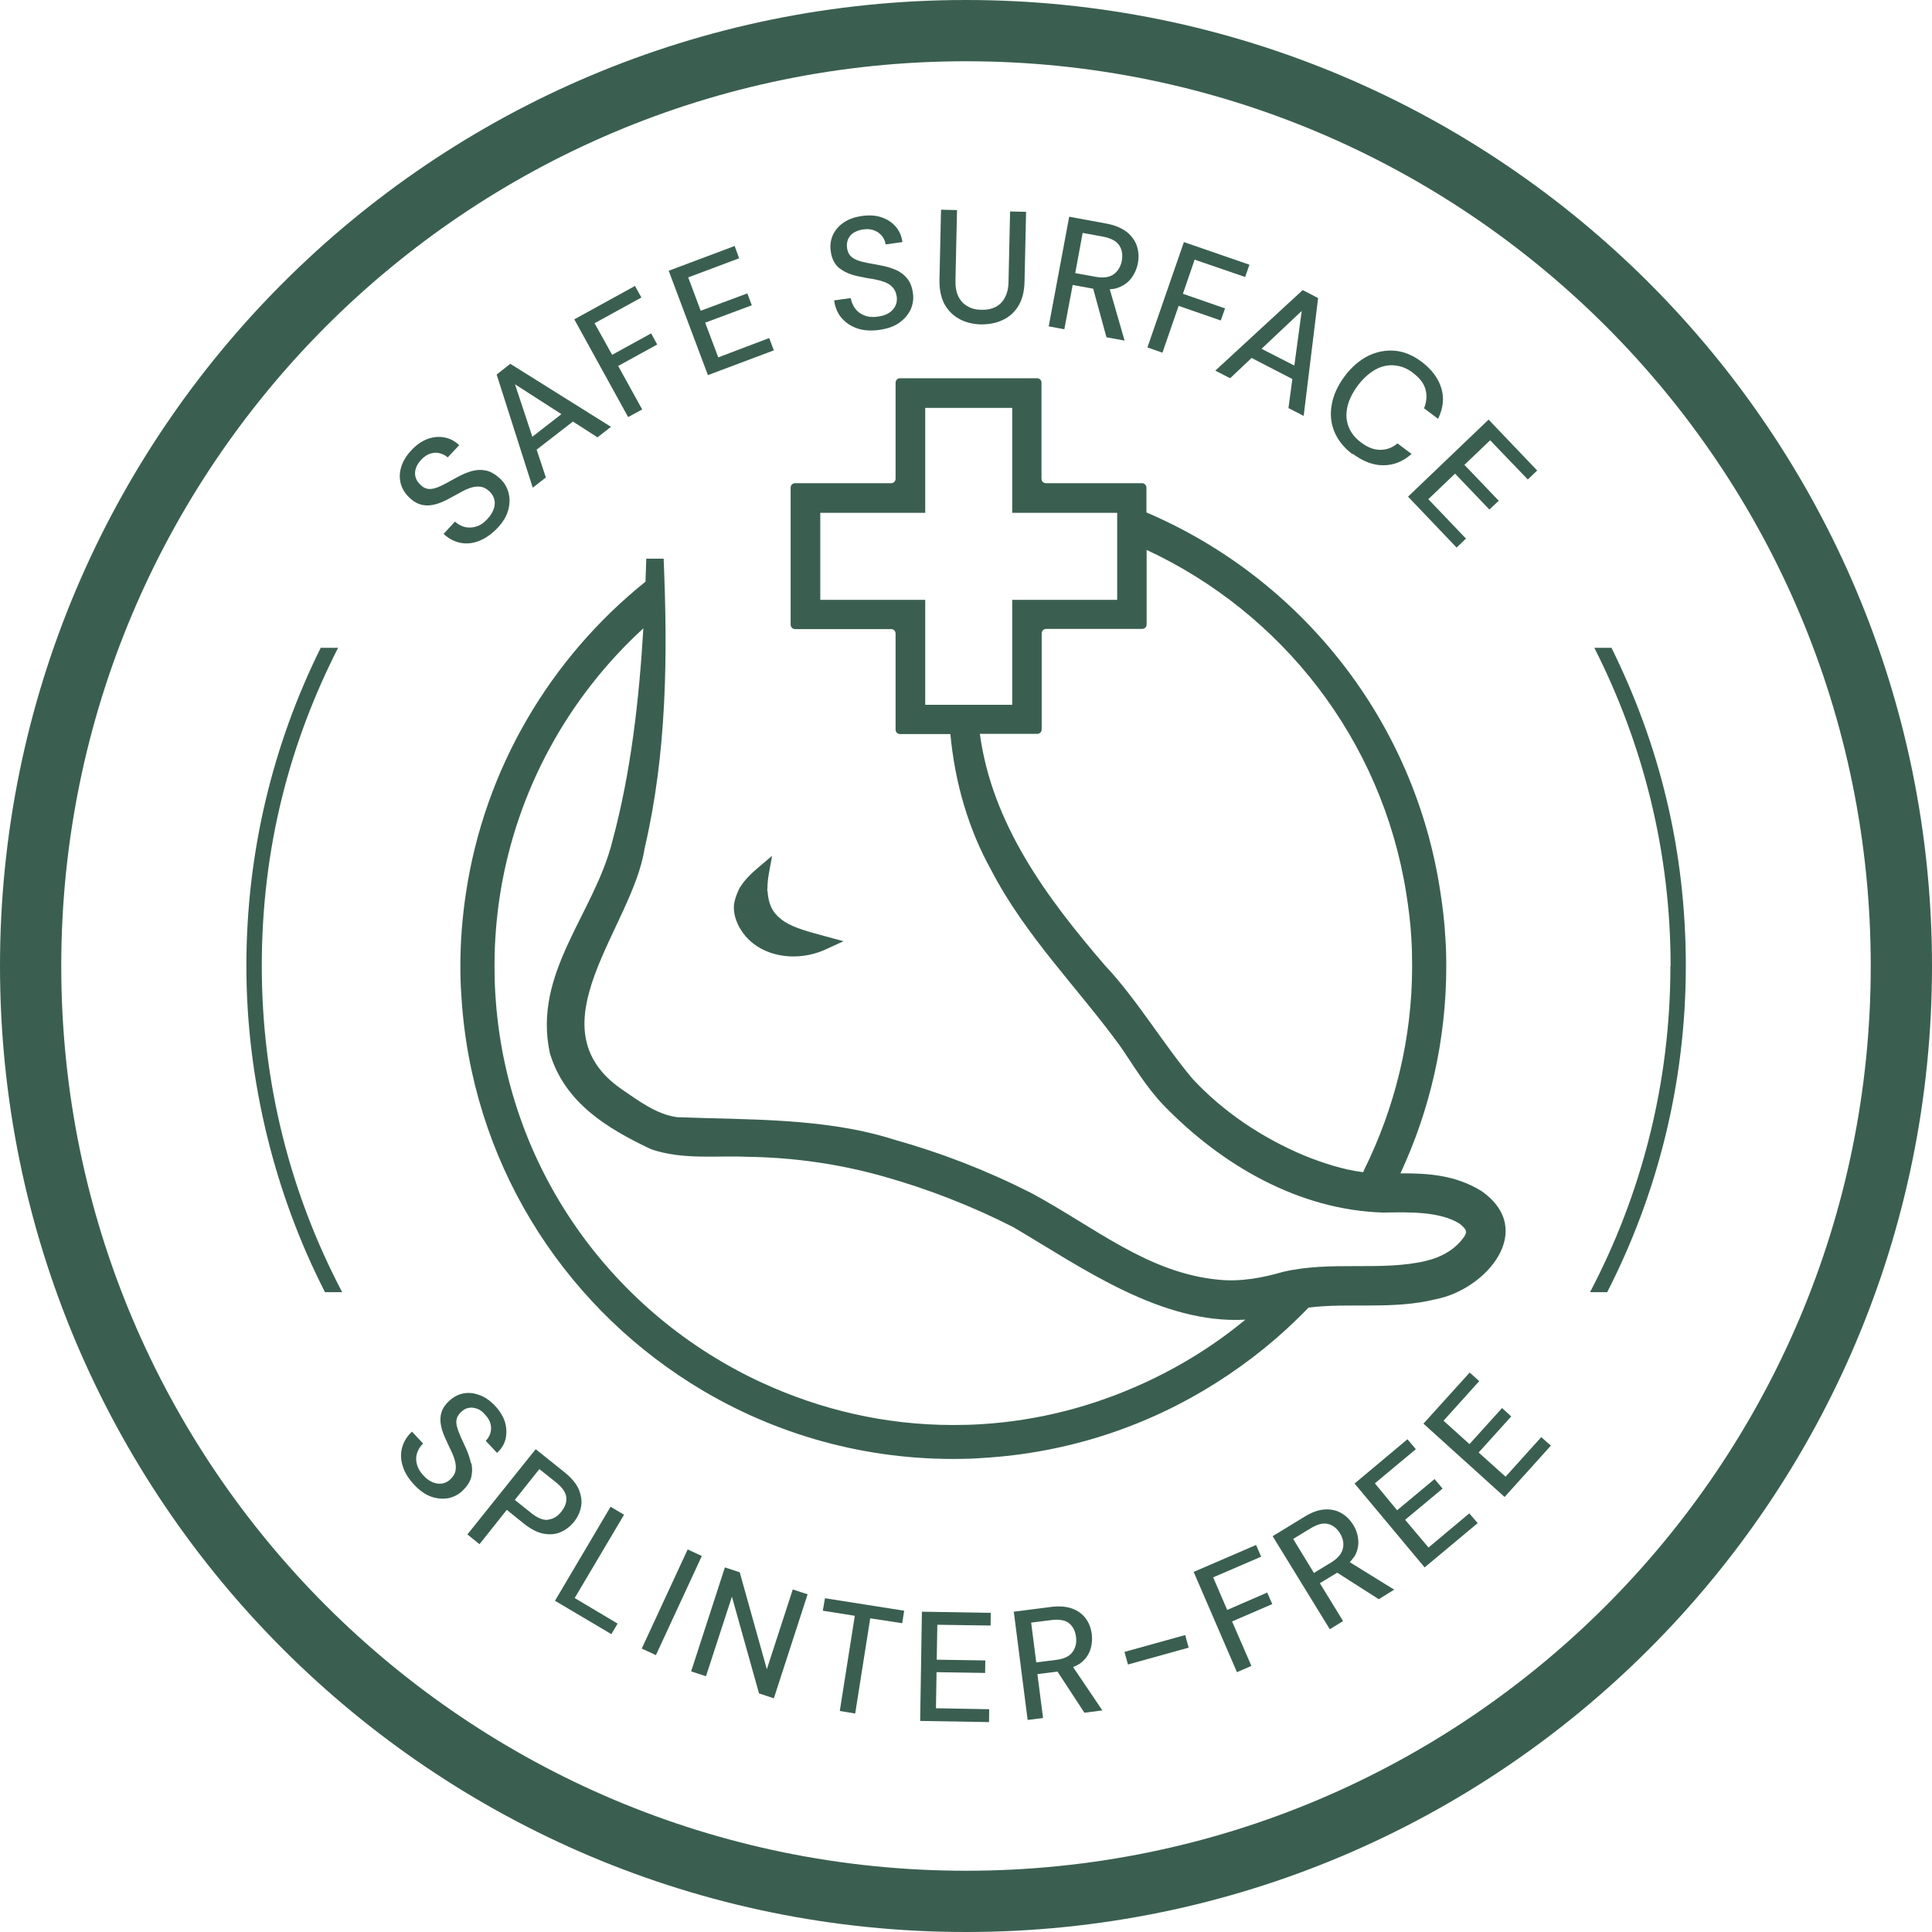 <?xml version="1.0" encoding="UTF-8"?>
<svg id="Vrstva_1" data-name="Vrstva 1" xmlns="http://www.w3.org/2000/svg" viewBox="0 0 99.04 99.04">
  <defs>
    <style>
      .cls-1 {
        fill: #3a5f51;
        stroke-width: 0px;
      }
    </style>
  </defs>
  <path class="cls-1" d="M49.52,0C22.17,0,0,22.17,0,49.52c0,27.35,22.17,49.52,49.52,49.52,27.35,0,49.52-22.17,49.52-49.52C99.04,22.17,76.87,0,49.52,0ZM82.32,82.32c-8.4,8.4-19.98,13.58-32.8,13.58-12.81,0-24.4-5.19-32.8-13.58-8.4-8.4-13.58-19.98-13.58-32.8,0-12.81,5.19-24.4,13.58-32.8C25.12,8.33,36.71,3.14,49.52,3.14c12.81,0,24.4,5.19,32.8,13.58,8.4,8.4,13.58,19.98,13.58,32.8,0,12.81-5.19,24.4-13.58,32.8Z"/>
  <path class="cls-1" d="M21.01,25.53c.27.26.57.38.9.38.32,0,.69-.12,1.11-.35.21-.11.41-.22.59-.32s.36-.19.53-.24.33-.07.49-.05c.16.02.31.1.46.24.13.12.21.26.25.41.04.15.03.32-.03.49-.06.17-.16.34-.32.51-.18.2-.37.33-.57.39-.2.06-.39.07-.58.03-.19-.05-.36-.14-.52-.28l-.58.63c.27.25.56.4.88.46s.64.02.96-.11c.32-.13.63-.35.92-.65.29-.31.48-.63.56-.95.08-.32.08-.61,0-.89-.08-.27-.22-.51-.43-.7-.24-.22-.48-.36-.72-.41-.24-.05-.48-.04-.73.03-.25.07-.5.18-.76.32-.21.12-.4.22-.58.32-.17.09-.34.17-.49.22s-.29.07-.42.05-.26-.09-.38-.21c-.13-.12-.21-.25-.25-.4-.04-.15-.03-.29.02-.45.05-.15.14-.29.27-.43.15-.16.31-.27.48-.32s.33-.06.49-.01.29.11.39.21l.59-.63c-.23-.22-.49-.35-.78-.4-.28-.05-.57-.02-.86.09-.29.11-.56.3-.81.57-.26.27-.43.56-.52.85-.09.29-.1.57-.03.85.07.27.22.52.46.74Z"/>
  <path class="cls-1" d="M27.98,24.47l-.47-1.42,1.86-1.44,1.26.81.69-.54-5.16-3.23-.7.55,1.85,5.8.68-.53ZM28.78,21.23l-1.49,1.16-.89-2.69,2.38,1.53Z"/>
  <polygon class="cls-1" points="32.92 20.99 31.69 18.76 33.69 17.66 33.38 17.09 31.38 18.19 30.48 16.57 32.88 15.25 32.55 14.66 29.44 16.37 32.2 21.38 32.92 20.99"/>
  <polygon class="cls-1" points="39.67 17.96 39.43 17.33 36.82 18.32 36.15 16.54 38.54 15.65 38.31 15.04 35.92 15.93 35.28 14.22 37.89 13.24 37.66 12.61 34.28 13.88 36.29 19.23 39.67 17.96"/>
  <path class="cls-1" d="M43.05,13.76c.25.2.61.35,1.08.43.23.05.45.09.66.12.21.04.4.09.56.15s.3.15.41.27c.11.12.18.28.21.48.02.17,0,.33-.07.47s-.18.27-.33.36c-.15.1-.34.16-.57.19-.26.04-.49.02-.69-.06s-.35-.19-.47-.35c-.12-.16-.19-.34-.23-.54l-.85.12c.05.36.18.67.39.91s.48.42.81.53.71.13,1.12.07c.43-.06.77-.18,1.04-.38s.45-.42.57-.68c.11-.26.15-.53.11-.81-.04-.32-.14-.58-.3-.77s-.35-.34-.59-.44c-.24-.1-.5-.18-.79-.23-.24-.04-.45-.09-.65-.12-.19-.04-.37-.08-.52-.14-.15-.06-.27-.13-.36-.23-.09-.1-.14-.23-.17-.4-.02-.17,0-.33.06-.46.06-.13.16-.25.3-.33.14-.08.3-.14.48-.16.22-.03.41-.01.58.06s.29.17.39.3.15.27.17.41l.86-.12c-.04-.32-.16-.58-.35-.8-.19-.22-.43-.37-.72-.47s-.62-.12-.99-.07c-.37.05-.69.16-.94.33-.25.17-.44.38-.56.64-.12.26-.16.54-.11.86.05.37.2.66.45.86Z"/>
  <path class="cls-1" d="M49.19,16.36c.32.17.69.26,1.09.27.4,0,.77-.06,1.11-.22s.61-.39.81-.72c.2-.32.31-.74.32-1.25l.08-3.58-.82-.02-.08,3.58c0,.34-.07.62-.19.84-.12.22-.28.38-.48.48-.2.1-.44.15-.72.14-.27,0-.51-.06-.71-.18-.2-.11-.36-.28-.47-.5-.11-.22-.16-.51-.15-.85l.08-3.58-.82-.02-.08,3.58c-.01.51.08.93.26,1.27.19.33.44.58.76.75Z"/>
  <path class="cls-1" d="M55,14.61l1.04.19.68,2.49.93.17-.76-2.63c.11-.01.23-.02.33-.05.32-.1.57-.26.75-.49.18-.23.3-.49.36-.79.06-.32.04-.61-.05-.89-.09-.27-.26-.51-.52-.72-.26-.2-.61-.35-1.05-.43l-1.9-.35-1.05,5.62.8.15.43-2.28ZM55.5,11.94l1.04.19c.41.08.68.22.83.44.15.22.19.48.14.79-.06.31-.2.54-.42.7-.22.16-.53.2-.93.13l-1.04-.19.38-2.06Z"/>
  <polygon class="cls-1" points="60.42 15.68 62.58 16.43 62.8 15.81 60.64 15.06 61.24 13.31 63.83 14.2 64.05 13.57 60.69 12.41 58.82 17.81 59.59 18.08 60.42 15.68"/>
  <path class="cls-1" d="M63.07,19.38l1.09-1.03,2.09,1.08-.2,1.49.78.4.74-6.04-.79-.41-4.48,4.13.76.39ZM66.35,18.74l-1.68-.86,2.06-1.94-.38,2.81Z"/>
  <path class="cls-1" d="M69.34,23.26c.54.4,1.07.6,1.59.59.52,0,1-.2,1.43-.58l-.72-.54c-.26.22-.56.33-.88.33s-.65-.12-.99-.38c-.31-.23-.52-.5-.64-.81-.12-.31-.14-.65-.06-1.01.08-.36.26-.72.53-1.09.28-.37.58-.64.9-.82s.65-.25.98-.22c.33.03.66.15.96.39.34.26.56.54.64.86s.05.63-.08.95l.72.54c.26-.54.32-1.06.17-1.56s-.48-.96-1.01-1.36c-.45-.34-.91-.53-1.38-.57-.47-.04-.93.05-1.38.27-.44.23-.84.57-1.19,1.04-.35.47-.57.95-.66,1.44-.09.49-.05.95.13,1.39.18.44.49.83.94,1.17Z"/>
  <polygon class="cls-1" points="74.67 28.07 75.15 27.61 73.22 25.59 74.59 24.28 76.35 26.12 76.83 25.67 75.07 23.83 76.39 22.57 78.32 24.58 78.8 24.12 76.31 21.51 72.18 25.46 74.67 28.07"/>
  <path class="cls-1" d="M24.14,75c-.05-.25-.14-.5-.26-.77-.1-.21-.19-.41-.27-.59-.08-.18-.14-.34-.18-.49s-.05-.29-.02-.41.1-.24.23-.36c.12-.12.26-.19.4-.21.14-.03.29,0,.43.05s.28.16.4.3c.15.16.24.32.28.49s.03.33-.02.48c-.05.15-.13.27-.23.37l.58.62c.23-.21.38-.46.44-.73s.05-.55-.03-.84c-.09-.29-.26-.57-.5-.83-.25-.27-.52-.46-.8-.56-.28-.11-.56-.14-.83-.09-.27.05-.52.18-.75.4-.27.25-.41.53-.43.85s.07.68.27,1.1c.09.21.19.41.28.6s.16.37.2.54c.04.17.05.33.02.48s-.12.3-.26.43c-.12.12-.26.19-.42.22-.15.03-.31,0-.48-.06-.17-.07-.33-.18-.48-.35-.18-.19-.29-.38-.34-.58s-.05-.39.01-.57.16-.35.31-.49l-.57-.61c-.26.24-.43.52-.51.83-.08.31-.07.62.04.95.1.33.3.64.58.94.29.31.58.51.89.62.3.1.59.12.87.07.27-.06.51-.18.71-.37.23-.22.38-.44.45-.68.06-.23.07-.47.02-.72Z"/>
  <path class="cls-1" d="M29.42,78.02c.2-.25.32-.52.37-.8.05-.28,0-.57-.12-.87-.13-.3-.37-.58-.72-.87l-1.49-1.19-3.5,4.37.62.5,1.4-1.76.87.7c.35.28.69.46,1.01.52.32.06.61.04.88-.08.26-.11.49-.29.68-.52ZM28.11,77.91c-.25.03-.55-.08-.88-.35l-.84-.67,1.26-1.58.84.67c.33.26.51.52.54.77.03.25-.06.5-.26.75-.19.24-.41.37-.67.4Z"/>
  <polygon class="cls-1" points="31.3 77.24 28.45 82.06 31.34 83.77 31.66 83.23 29.46 81.92 31.99 77.65 31.3 77.24"/>
  <rect class="cls-1" x="31.64" y="81.74" width="5.6" height=".8" transform="translate(-54.57 78.87) rotate(-65.15)"/>
  <polygon class="cls-1" points="39.31 85.57 37.92 80.6 37.16 80.35 35.43 85.68 36.19 85.93 37.52 81.85 38.91 86.81 39.67 87.06 41.4 81.73 40.64 81.48 39.31 85.57"/>
  <polygon class="cls-1" points="42.18 82.57 43.82 82.83 43.05 87.71 43.84 87.84 44.61 82.96 46.25 83.21 46.35 82.57 42.29 81.93 42.18 82.57"/>
  <polygon class="cls-1" points="47.17 88.22 50.7 88.28 50.71 87.62 47.98 87.57 48.01 85.72 50.5 85.76 50.51 85.12 48.02 85.08 48.05 83.29 50.78 83.33 50.79 82.68 47.26 82.62 47.17 88.22"/>
  <path class="cls-1" d="M55.32,85.31c.27-.19.45-.42.55-.68s.13-.55.1-.85c-.04-.31-.14-.58-.31-.81-.17-.23-.4-.4-.7-.51-.3-.11-.67-.14-1.11-.08l-1.88.24.71,5.55.79-.1-.29-2.25,1.03-.13,1.38,2.11.92-.12-1.5-2.22c.1-.05.21-.09.3-.15ZM53.12,85.21l-.26-2.03,1.03-.13c.4-.05.71,0,.91.16.2.16.32.39.36.7.04.3-.02.56-.18.78-.16.22-.44.35-.83.4l-1.03.13Z"/>
  <rect class="cls-1" x="57.67" y="84.23" width="3.23" height=".67" transform="translate(-20.45 18.94) rotate(-15.51)"/>
  <polygon class="cls-1" points="64.96 81.64 62.91 82.53 62.19 80.86 64.65 79.8 64.39 79.2 61.19 80.58 63.41 85.72 64.15 85.4 63.16 83.12 65.22 82.23 64.96 81.64"/>
  <path class="cls-1" d="M69.41,79.83c.17-.28.24-.56.22-.85s-.1-.56-.26-.81c-.17-.27-.37-.47-.62-.61-.25-.14-.53-.2-.85-.18s-.67.15-1.04.38l-1.62.99,2.93,4.77.68-.42-1.19-1.94.89-.54,2.13,1.36.79-.49-2.28-1.41c.07-.08.16-.17.21-.26ZM67.36,80.64l-1.07-1.75.89-.54c.34-.21.64-.29.89-.23.25.06.46.22.62.48.16.26.21.52.15.78-.06.26-.25.5-.59.71l-.89.54Z"/>
  <polygon class="cls-1" points="73.23 79.33 72.03 77.91 73.95 76.31 73.54 75.82 71.62 77.42 70.48 76.04 72.58 74.29 72.15 73.78 69.44 76.05 73.03 80.35 75.75 78.08 75.32 77.58 73.23 79.33"/>
  <polygon class="cls-1" points="77.18 75.7 75.8 74.46 77.47 72.61 77 72.18 75.33 74.03 74 72.83 75.83 70.8 75.34 70.36 72.97 72.98 77.13 76.74 79.5 74.11 79.01 73.67 77.18 75.7"/>
  <path class="cls-1" d="M39.34,45.57c0-.22.02-.47.07-.76l.17-.94-.73.62c-.38.32-.68.63-.89.96-.08.12-.13.25-.18.37-.09.23-.16.46-.16.7,0,.39.13.78.37,1.16.55.88,1.58,1.35,2.68,1.35.56,0,1.15-.12,1.7-.38l.87-.4-.92-.25c-.81-.22-1.6-.42-2.13-.77-.47-.32-.76-.71-.83-1.41,0-.09-.03-.16-.03-.25Z"/>
  <path class="cls-1" d="M33.1,29.81c-4.89,3.92-8.27,9.6-9.22,16.01-.18,1.2-.28,2.43-.28,3.68,0,.5.01,1.01.05,1.52.5,8.45,5.1,15.68,11.75,19.88,3.91,2.47,8.53,3.89,13.45,3.89.5,0,1.01-.01,1.52-.05,4.41-.26,8.48-1.64,11.97-3.85,1.74-1.1,3.33-2.39,4.74-3.86,2.1-.26,4.32.12,6.53-.43,2.57-.5,5.18-3.54,2.34-5.54-1.32-.82-2.73-.92-4.16-.91,1.51-3.24,2.35-6.83,2.35-10.61,0-.5-.01-1.01-.05-1.52-.04-.75-.13-1.48-.24-2.21-1.31-8.89-7.19-16.17-15.08-19.54v-1.27c0-.13-.1-.23-.23-.23h-4.92c-.13,0-.23-.1-.23-.23v-4.92c0-.13-.1-.23-.23-.23h-7.02c-.13,0-.23.1-.23.23v4.92c0,.13-.1.23-.23.23h-4.92c-.13,0-.23.1-.23.23v7.02c0,.13.1.23.23.23h4.92c.13,0,.23.1.23.23v4.92c0,.13.1.23.23.23h2.58c.22,2.43.91,4.86,2.1,6.99,1.76,3.38,4.42,6.01,6.59,8.99.62.89,1.34,2.12,2.25,3.06,2.97,3.06,6.92,5.36,11.25,5.49,1.25-.02,2.85-.08,3.9.56.36.29.4.4.28.63-.45.68-1.17,1.09-2,1.29-2.32.54-4.83-.02-7.32.56-1.06.31-2.21.52-3.32.4-3.62-.35-6.33-2.69-9.58-4.44-2.31-1.17-4.61-2.06-7.07-2.75-3.52-1.12-7.51-1-11.09-1.14-1.08-.15-1.98-.85-2.84-1.43-4.64-3.22.56-8.31,1.17-12.33,1.15-4.91,1.19-9.89.98-14.87h-.89c-.01.39-.03.77-.04,1.15ZM47.43,36.13v-5.38h-5.38v-4.46h5.38v-5.38h4.46v5.38h5.38v4.46h-5.38v5.38h-4.46ZM69.92,60s-.03.06-.04.09c-1.03-.13-2.05-.46-3.06-.87-2.13-.9-4.12-2.23-5.68-3.91-1.45-1.71-2.87-4.09-4.47-5.79-3.02-3.5-5.81-7.27-6.44-11.9h2.94c.13,0,.23-.1.23-.23v-4.92c0-.13.1-.23.23-.23h4.92c.13,0,.23-.1.23-.23v-3.82c6.92,3.22,12.06,9.71,13.31,17.61.12.76.22,1.53.26,2.31.03.47.04.95.04,1.42,0,3.74-.9,7.29-2.47,10.46ZM31.4,43.09c-.92,3.75-4.11,6.76-3.21,10.91.78,2.57,2.99,3.87,5.18,4.91,1.61.56,3.39.32,4.89.39,2.39.03,4.74.36,7.04,1.01,2.28.64,4.58,1.54,6.65,2.6,3.5,2.06,7.56,4.98,11.89,4.74-1.57,1.3-3.32,2.39-5.2,3.25-2.57,1.18-5.38,1.93-8.37,2.11-.47.03-.95.04-1.42.04-3.47,0-6.76-.78-9.75-2.15-7.65-3.51-13.18-10.99-13.71-19.98-.03-.47-.04-.95-.04-1.42,0-1.25.1-2.48.29-3.68.85-5.33,3.5-10.09,7.34-13.61-.22,3.7-.64,7.39-1.58,10.88Z"/>
  <path class="cls-1" d="M85.63,49.52c0,6.03-1.49,11.72-4.12,16.72h.88c2.57-5.02,4.03-10.71,4.03-16.72s-1.38-11.39-3.81-16.31h-.88c2.49,4.9,3.91,10.44,3.91,16.31Z"/>
  <path class="cls-1" d="M17.32,33.21h-.88c-2.44,4.92-3.81,10.46-3.81,16.31s1.46,11.7,4.03,16.72h.88c-2.63-5-4.12-10.69-4.12-16.72s1.42-11.41,3.91-16.31Z"/>
</svg>